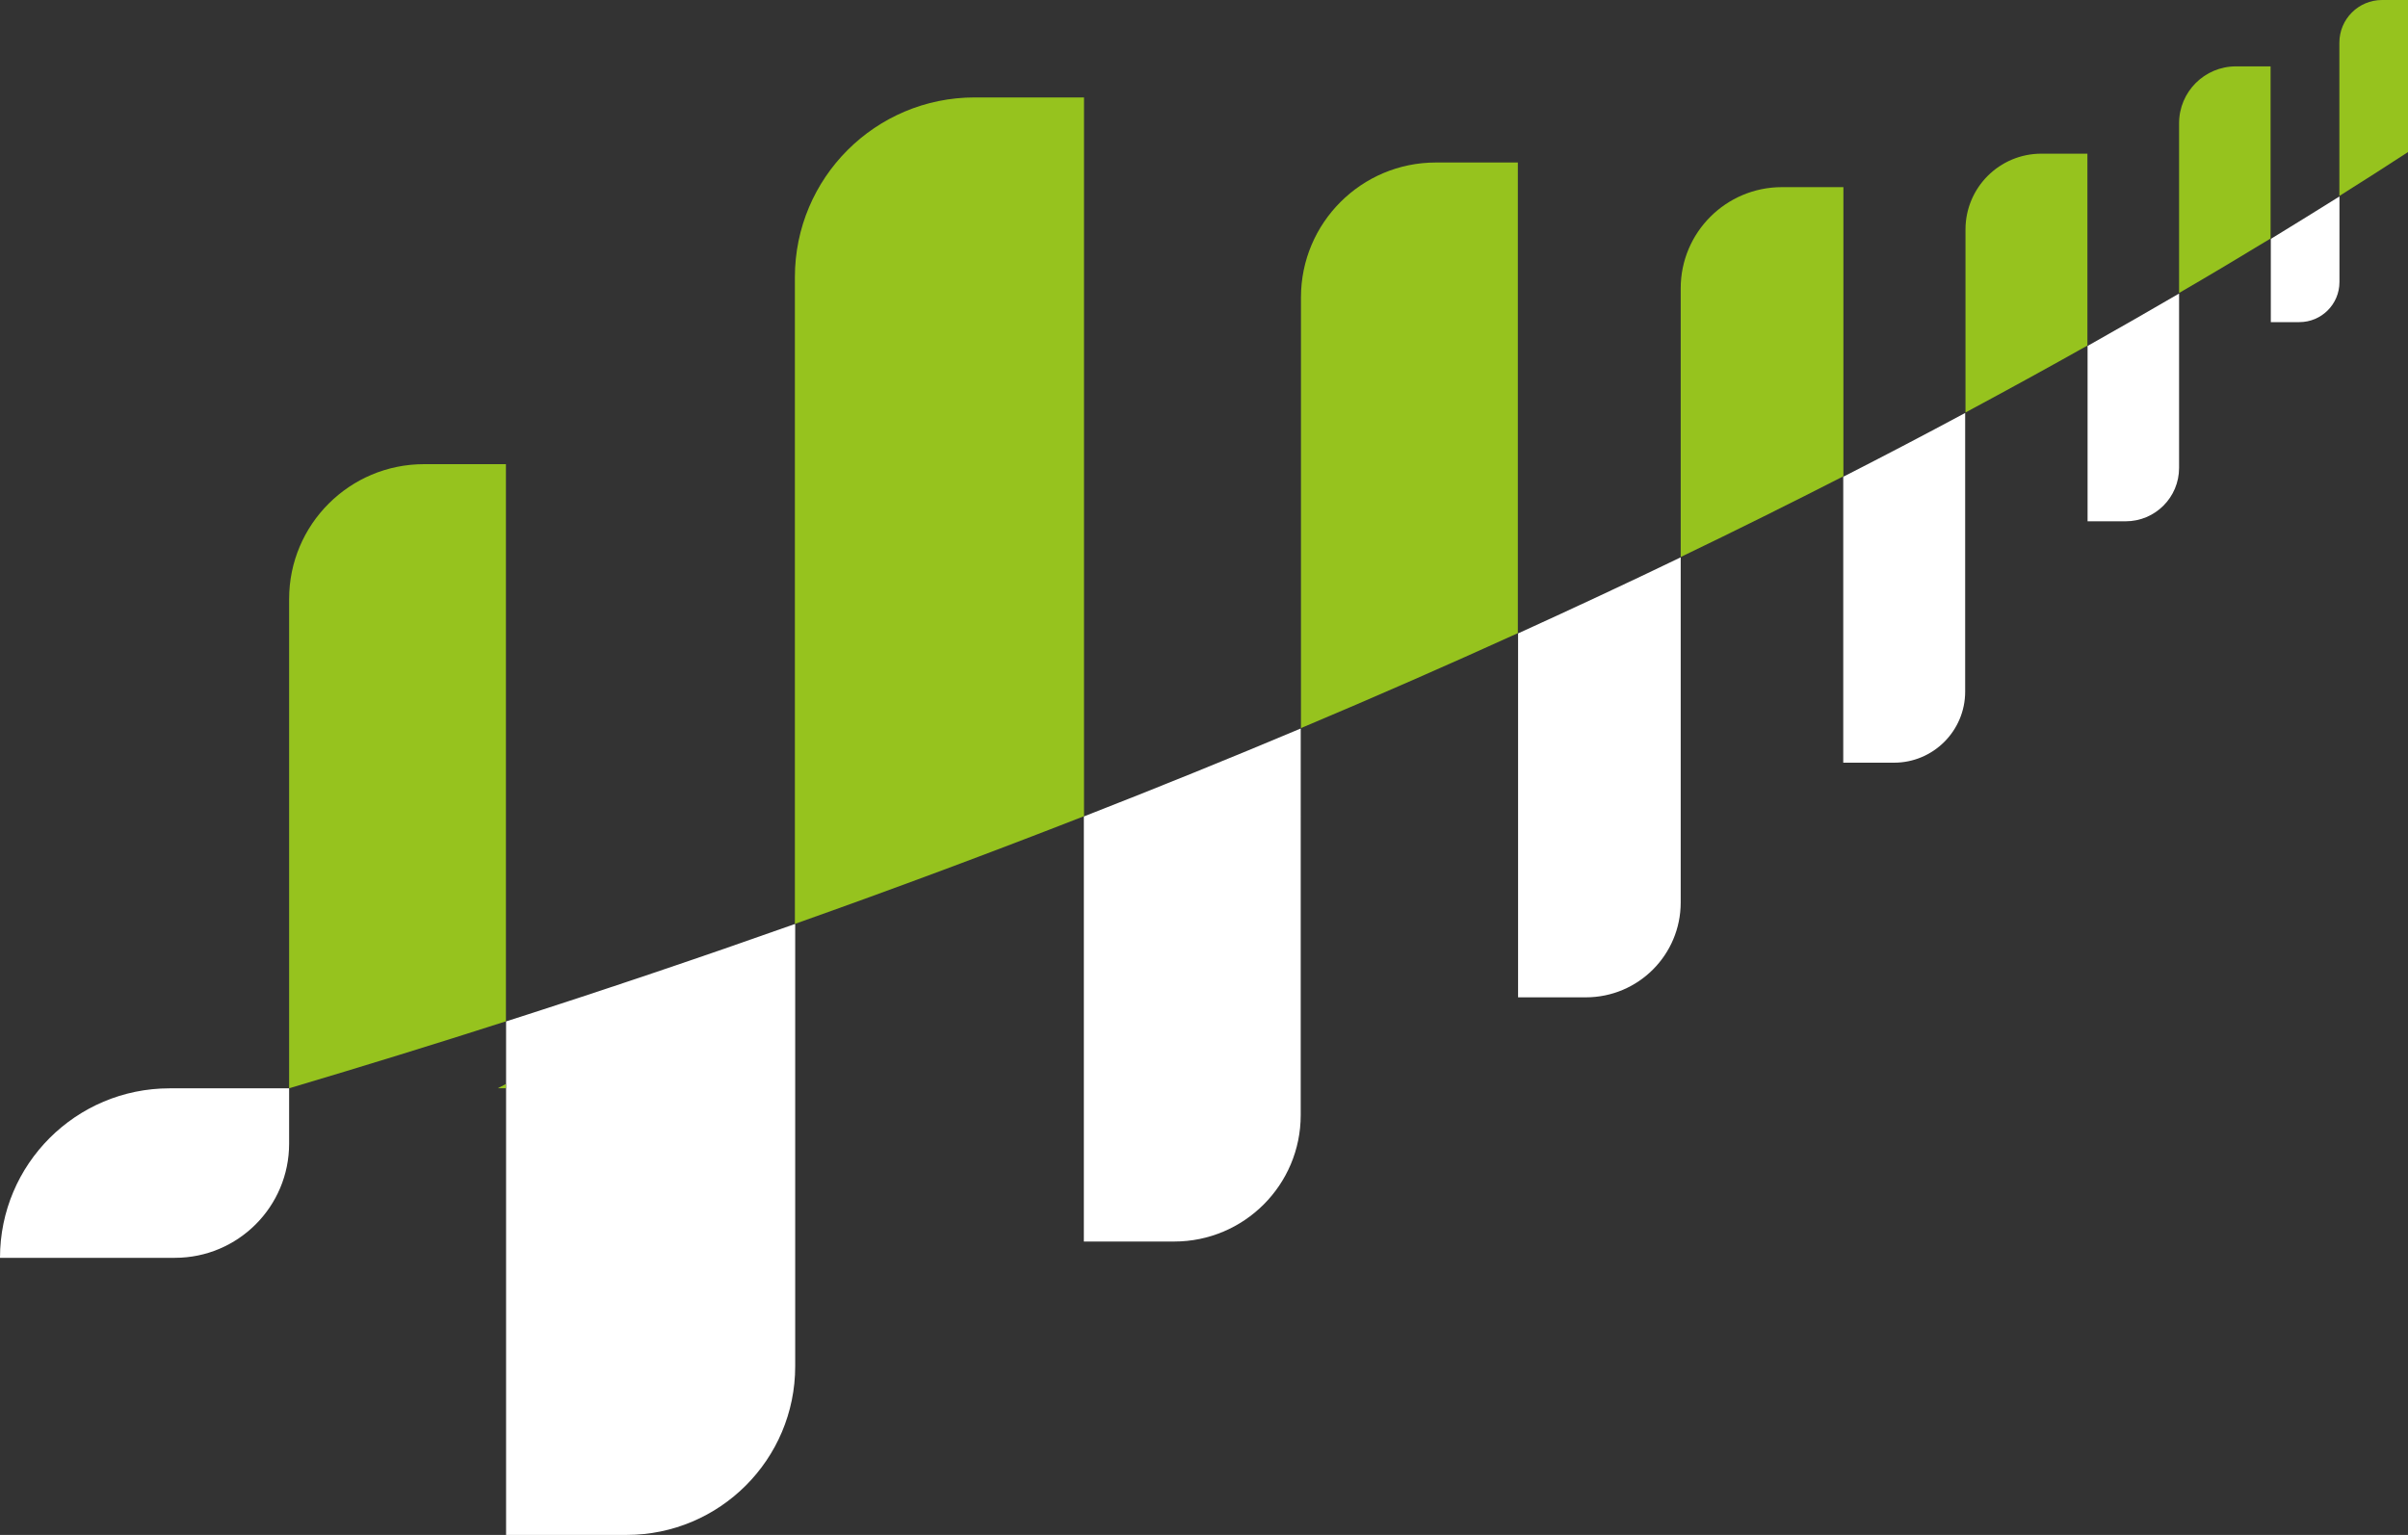 <!-- Generator: Adobe Illustrator 18.1.1, SVG Export Plug-In  -->
<svg version="1.1"
	 xmlns="http://www.w3.org/2000/svg" xmlns:xlink="http://www.w3.org/1999/xlink" xmlns:a="http://ns.adobe.com/AdobeSVGViewerExtensions/3.0/"
	 x="0px" y="0px" width="30px" height="19.127px" viewBox="0 0 30 19.127" enable-background="new 0 0 30 19.127"
	 xml:space="preserve">
<rect x="0" y="0" width="30" height="19.127" fill="#333333" stroke="none"/>
<defs>
</defs>
<g>
	<g>
		<path fill="#FFFFFF" d="M3.602,14.251v-0.689h-1.49C0.945,13.563,0,14.508,0,15.674v0h2.179
			C2.965,15.674,3.602,15.037,3.602,14.251z"/>
		<path fill="#FFFFFF" d="M6.305,12.728v6.399h1.501c1.16,0,2.101-0.941,2.101-2.101v-5.513C8.75,11.923,7.55,12.329,6.305,12.728z"
			/>
		<path fill="#FFFFFF" d="M13.503,10.174v5.297h1.126c0.87,0,1.576-0.705,1.576-1.576V9.078
			C15.338,9.443,14.437,9.809,13.503,10.174z"/>
		<path fill="#FFFFFF" d="M18.913,7.893v4.535h0.844c0.653,0,1.182-0.529,1.182-1.182V6.945C20.29,7.258,19.614,7.574,18.913,7.893z
			"/>
		<path fill="#FFFFFF" d="M22.964,5.941v3.563h0.633c0.489,0,0.886-0.397,0.886-0.886V5.146C23.997,5.407,23.491,5.672,22.964,5.941
			z"/>
		<path fill="#FFFFFF" d="M26.008,4.311v2.185h0.475c0.367,0,0.665-0.298,0.665-0.665V3.658C26.783,3.87,26.404,4.088,26.008,4.311z
			"/>
		<path fill="#FFFFFF" d="M28.291,2.977v1.037h0.356c0.275,0,0.499-0.223,0.499-0.499V2.448C28.873,2.619,28.588,2.795,28.291,2.977
			z"/>
	</g>
	<g>
		<g>
			<g>
				<g>
					<path fill="#96C31E" d="M6.303,12.727V5.784H5.283c-0.928,0-1.681,0.752-1.681,1.681v6.096h0.001
						C4.525,13.287,5.425,13.009,6.303,12.727z"/>
				</g>
				<g>
					<polygon fill="#96C31E" points="6.201,13.561 6.303,13.561 6.303,13.508 					"/>
				</g>
			</g>
			<g>
				<path fill="#96C31E" d="M13.505,10.171V1.214h-1.361c-1.238,0-2.241,1.003-2.241,2.241v8.058
					C11.155,11.069,12.356,10.62,13.505,10.171z"/>
			</g>
			<g>
				<path fill="#96C31E" d="M18.91,7.89V2.025h-1.021c-0.928,0-1.681,0.752-1.681,1.681v5.367C17.148,8.677,18.048,8.282,18.91,7.89
					z"/>
			</g>
			<g>
				<path fill="#96C31E" d="M22.966,5.935V2.332H22.2c-0.696,0-1.261,0.564-1.261,1.261v3.348
					C21.646,6.601,22.321,6.265,22.966,5.935z"/>
			</g>
			<g>
				<path fill="#96C31E" d="M26.006,4.306V1.915h-0.574c-0.522,0-0.945,0.423-0.945,0.945v2.28
					C25.016,4.856,25.523,4.578,26.006,4.306z"/>
			</g>
			<g>
				<path fill="#96C31E" d="M28.288,2.972V0.827h-0.431c-0.392,0-0.709,0.317-0.709,0.709v2.115
					C27.547,3.419,27.927,3.192,28.288,2.972z"/>
			</g>
			<g>
				<path fill="#96C31E" d="M30,1.895V0h-0.323c-0.294,0-0.532,0.238-0.532,0.532v1.91C29.446,2.253,29.731,2.07,30,1.895z"/>
			</g>
		</g>
	</g>
</g>
</svg>